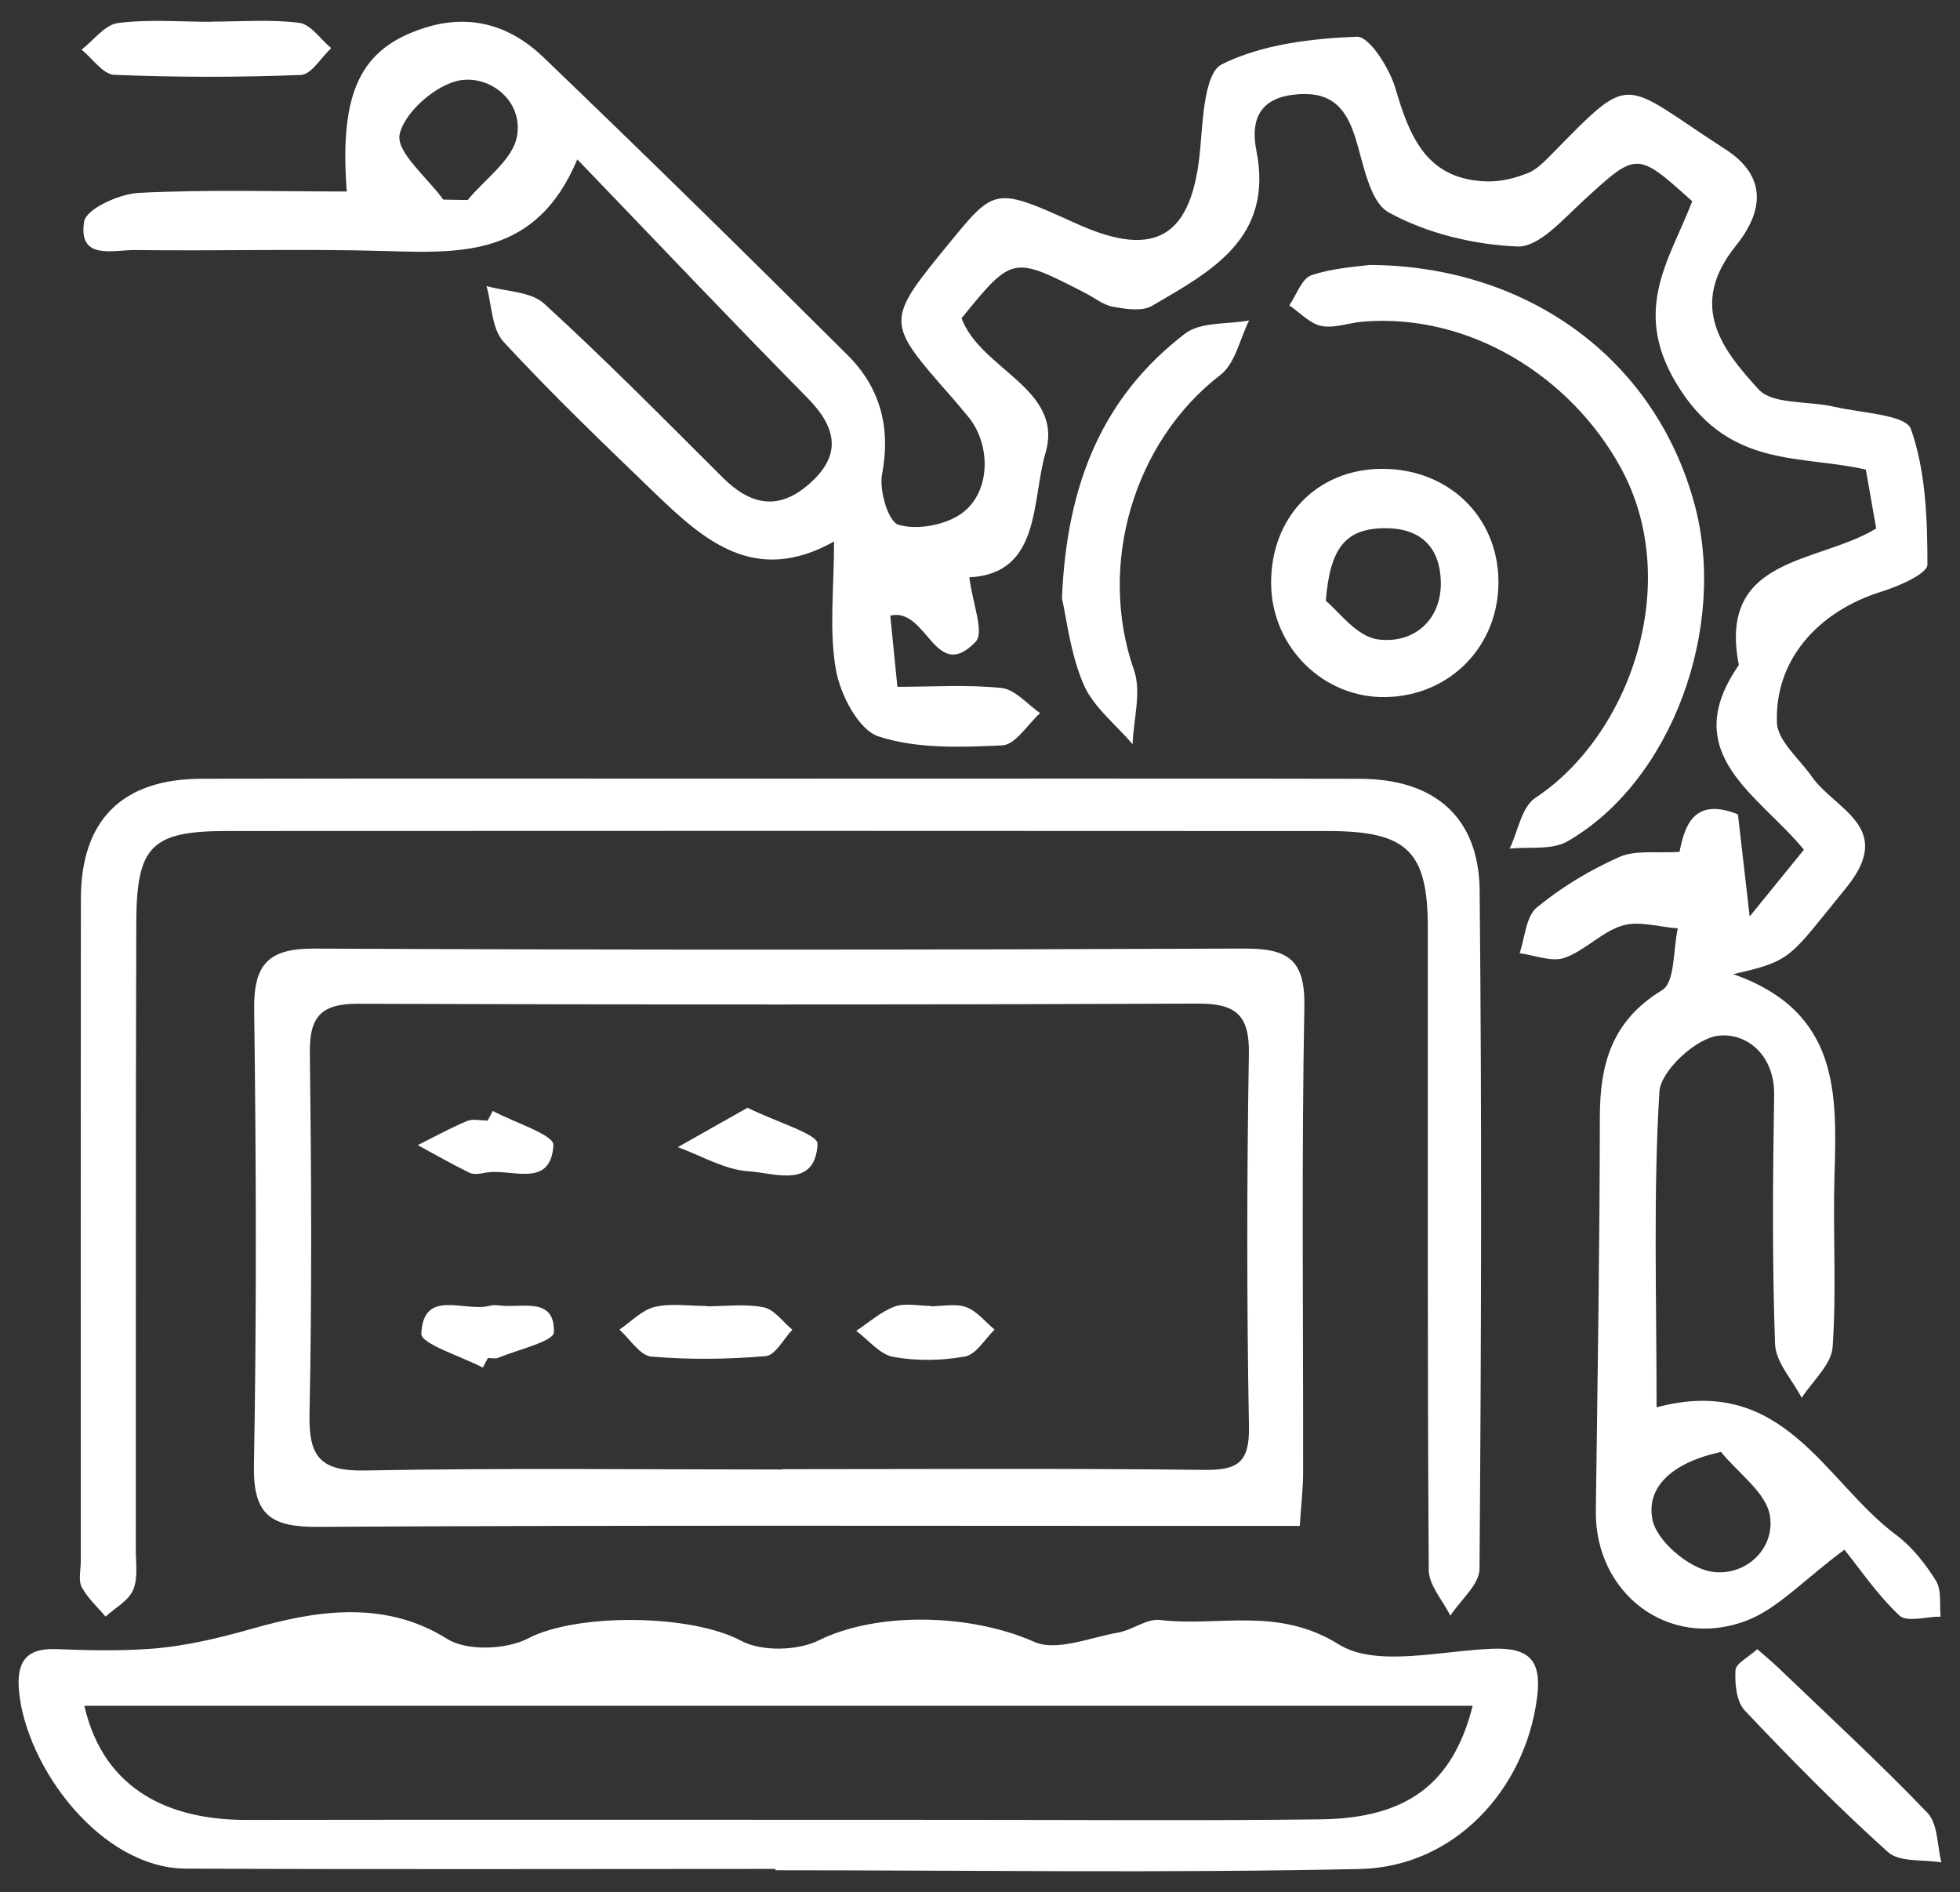 <?xml version="1.0" encoding="utf-8"?>
<!-- Generator: Adobe Illustrator 17.0.0, SVG Export Plug-In . SVG Version: 6.00 Build 0)  -->
<!DOCTYPE svg PUBLIC "-//W3C//DTD SVG 1.1//EN" "http://www.w3.org/Graphics/SVG/1.1/DTD/svg11.dtd">
<svg version="1.1" id="Слой_1" xmlns="http://www.w3.org/2000/svg" xmlns:xlink="http://www.w3.org/1999/xlink" x="0px" y="0px"
	 width="115px" height="111px" viewBox="0 0 115 111" enable-background="new 0 0 115 111" xml:space="preserve">
<rect x="0" y="0" width="115" height="111" fill="#333333" stroke="none"/>
<g>
	<path fill="#FFFFFF" d="M97.197,82.564c7.475-1.999,9.839,4.345,14.067,7.495c0.935,0.697,1.71,1.688,2.328,2.685
		c0.339,0.547,0.196,1.389,0.271,2.097c-0.826,0.002-1.981,0.348-2.415-0.06c-1.307-1.23-2.334-2.754-3.23-3.866
		c-2.433,1.809-3.908,3.462-5.751,4.165c-4.556,1.738-8.898-1.599-8.834-6.445c0.101-7.696,0.226-15.392,0.236-23.088
		c0.004-3.133,0.702-5.665,3.656-7.46c0.764-0.464,0.636-2.375,0.917-3.621c-1.091-0.08-2.272-0.458-3.249-0.165
		c-1.215,0.365-2.193,1.474-3.404,1.894c-0.752,0.261-1.745-0.16-2.629-0.274c0.318-0.916,0.368-2.153,1.01-2.682
		c1.449-1.194,3.12-2.196,4.842-2.962c0.95-0.422,2.186-0.21,3.532-0.3c0.288-1.47,0.814-3.255,3.427-2.199
		c0.199,1.73,0.393,3.413,0.689,5.988c1.475-1.815,2.312-2.844,3.182-3.915c-2.63-3.227-7.456-5.61-3.817-10.834
		c-1.262-6.41,4.633-5.919,8.058-8.013c-0.193-1.098-0.381-2.164-0.607-3.453c-3.795-0.875-7.825-0.067-10.837-4.611
		c-3.054-4.608-0.709-7.601,0.65-11.132c-3.283-2.957-3.246-2.916-6.431,0.007c-1.158,1.063-2.576,2.697-3.817,2.646
		c-2.569-0.105-5.322-0.766-7.553-1.995c-1.169-0.644-1.487-2.944-2.02-4.552c-0.594-1.79-1.56-2.597-3.581-2.357
		c-2.213,0.263-2.468,1.775-2.171,3.274c1.021,5.139-2.638,7.081-6.128,9.116c-0.58,0.338-1.537,0.183-2.283,0.05
		c-0.573-0.102-1.087-0.528-1.629-0.807C59.41,15,59.41,15,56.418,18.668c1.118,3.029,6.032,4.142,4.923,7.912
		c-0.818,2.782-0.253,7.085-4.465,7.29c0.179,1.503,0.895,3.235,0.365,3.786c-2.385,2.478-2.837-2.061-5.006-1.538
		c0.127,1.263,0.255,2.544,0.419,4.175c2.08,0,4.117-0.143,6.116,0.071c0.797,0.085,1.508,0.958,2.258,1.473
		c-0.737,0.663-1.449,1.855-2.216,1.891c-2.431,0.114-5.021,0.212-7.269-0.525c-1.171-0.384-2.236-2.447-2.495-3.902
		c-0.412-2.315-0.11-4.756-0.11-7.534c-4.644,2.599-7.628-0.059-10.522-2.845c-3.012-2.9-6.035-5.799-8.868-8.866
		c-0.701-0.758-0.688-2.166-1.003-3.275c1.146,0.326,2.6,0.318,3.384,1.034c3.591,3.281,7.012,6.746,10.455,10.182
		c1.581,1.578,3.203,2.008,5.021,0.458c2.016-1.719,1.717-3.344-0.051-5.136c-4.406-4.463-8.717-9.019-13.482-13.969
		c-2.382,5.69-6.758,5.509-11.233,5.378c-4.897-0.143-9.803,0.006-14.704-0.059c-1.266-0.017-3.373,0.636-2.997-1.673
		c0.12-0.738,2.06-1.623,3.207-1.681c4.052-0.204,8.121-0.08,12.201-0.08C19.9,5.37,21.175,2.845,24.861,1.65
		c2.722-0.883,5.084-0.152,7.01,1.696c6.014,5.77,11.963,11.609,17.865,17.492c1.905,1.899,2.54,4.233,2.018,6.981
		c-0.181,0.949,0.363,2.784,0.96,2.965c1.069,0.324,2.655,0.037,3.618-0.601c1.805-1.195,1.869-4.073,0.45-5.768
		c-0.326-0.389-0.649-0.781-0.984-1.163c-3.864-4.391-3.865-4.39-0.087-9.006c2.684-3.279,2.684-3.279,7.482-1.112
		c4.638,2.095,6.77,0.738,7.228-4.408c0.155-1.74,0.255-4.451,1.27-4.955c2.349-1.167,5.231-1.511,7.92-1.617
		c0.739-0.029,1.92,1.856,2.268,3.045c0.844,2.883,1.866,5.378,5.428,5.444c0.78,0.015,1.606-0.195,2.335-0.488
		c0.538-0.216,0.995-0.695,1.417-1.125c4.81-4.904,3.992-4.267,10.191-0.261c2.821,1.823,1.847,4.104,0.602,5.646
		c-2.84,3.518-0.802,6.091,1.32,8.419c0.838,0.919,2.939,0.674,4.448,1.029c1.578,0.371,4.201,0.456,4.502,1.312
		c0.87,2.474,0.964,5.273,0.967,7.945c0.001,0.539-1.677,1.272-2.685,1.585c-3.727,1.157-6.279,4.004-6.146,7.682
		c0.039,1.082,1.315,2.127,2.046,3.174c1.363,1.954,4.937,2.956,2.002,6.542c-3.329,4.07-3.092,4.261-6.612,5.045
		c6.259,2.21,6.083,7.012,5.941,11.858c-0.098,3.341,0.126,6.697-0.109,10.025c-0.073,1.029-1.181,1.987-1.814,2.977
		c-0.546-1.052-1.526-2.089-1.564-3.159c-0.171-4.858-0.134-9.726-0.052-14.589c0.04-2.351-1.6-3.693-3.282-3.497
		c-1.316,0.154-3.377,2.057-3.451,3.281C96.999,69.982,97.197,75.95,97.197,82.564z M26.009,11.71
		c0.477,0.008,0.954,0.016,1.431,0.024c1.01-1.228,2.623-2.341,2.887-3.71c0.395-2.051-1.513-3.597-3.306-3.316
		c-1.399,0.219-3.287,1.861-3.571,3.167C23.222,8.922,25.077,10.415,26.009,11.71z M100.977,85.18
		c-2.941,0.638-4.4,2.108-4.02,3.981c0.252,1.243,2.097,2.811,3.436,3.04c1.915,0.327,3.755-1.243,3.459-3.251
		C103.651,87.583,101.987,86.429,100.977,85.18z"/>
	<path fill="#FFFFFF" d="M45.498,109.643c-11.532,0-23.064,0.037-34.595-0.017c-5.009-0.024-9.381-5.973-9.788-10.422
		c-0.146-1.6,0.332-2.525,2.151-2.456c1.835,0.07,3.682,0.116,5.511-0.013c2.078-0.146,4.075-0.635,6.099-1.206
		c3.441-0.971,7.589-1.756,11.356,0.618c1.157,0.73,3.481,0.641,4.762-0.03c2.836-1.486,9.551-1.432,12.481,0.139
		c1.202,0.645,3.316,0.598,4.568-0.022c3.392-1.681,8.867-1.585,12.639,0.088c1.304,0.579,3.277-0.255,4.927-0.545
		c0.84-0.148,1.678-0.831,2.452-0.738c3.461,0.412,6.895-0.809,10.481,1.428c2.202,1.373,5.97,0.375,9.027,0.26
		c2.191-0.082,2.893,0.713,2.616,2.865c-0.698,5.429-4.874,9.939-10.397,10.057c-11.425,0.245-22.859,0.074-34.29,0.074
		C45.499,109.695,45.499,109.669,45.498,109.643z M86.407,100.073c-27.183,0-54.303,0-81.459,0c1.16,5.054,5.142,6.703,9.509,6.696
		c13.971-0.022,27.943-0.004,41.914-0.004c7.037,0,14.074,0.057,21.11-0.03C82.567,106.673,85.254,104.635,86.407,100.073z"/>
	<path fill="#FFFFFF" d="M76.262,89.522c-1.269,0-2.176,0-3.083,0c-18.184,0-36.368-0.05-54.551,0.054
		c-2.773,0.016-3.779-0.728-3.728-3.597c0.16-8.917,0.128-17.84,0.014-26.759c-0.033-2.602,0.792-3.582,3.507-3.569
		c18.183,0.084,36.366,0.075,54.549-0.002c2.544-0.011,3.613,0.595,3.561,3.392c-0.17,9.12-0.06,18.245-0.073,27.368
		C76.458,87.299,76.35,88.188,76.262,89.522z M45.883,86.212c0-0.007,0-0.014,0-0.02c8.263,0,16.526-0.058,24.788,0.042
		c1.986,0.024,2.646-0.467,2.609-2.54c-0.131-7.286-0.127-14.577-0.004-21.863c0.038-2.287-0.761-2.963-3-2.953
		c-16.423,0.071-32.847,0.068-49.27,0.009c-2.142-0.008-2.851,0.749-2.826,2.839c0.087,7.085,0.125,14.173-0.021,21.255
		c-0.051,2.477,0.639,3.337,3.242,3.288C29.559,86.114,37.722,86.212,45.883,86.212z"/>
	<path fill="#FFFFFF" d="M46.123,45.68c11.228,0.001,22.457-0.015,33.685,0.01c4.353,0.01,6.965,2.251,7.008,6.544
		c0.132,13.267,0.096,26.537-0.008,39.805c-0.007,0.92-1.114,1.832-1.71,2.748c-0.442-0.894-1.262-1.785-1.268-2.681
		c-0.083-12.559-0.05-25.12-0.055-37.68c-0.002-4.479-1.201-5.668-5.828-5.671c-21.538-0.013-43.076-0.015-64.614-0.002
		c-4.439,0.003-5.321,0.862-5.336,5.365C7.957,66.375,7.978,78.631,7.968,90.888c-0.001,0.806,0.142,1.7-0.158,2.393
		c-0.274,0.633-1.057,1.049-1.616,1.56c-0.479-0.571-1.061-1.088-1.399-1.731c-0.21-0.401-0.056-0.993-0.056-1.499
		c0-12.965-0.008-25.93,0.007-38.895c0.006-4.606,2.428-7.02,7.078-7.029C23.258,45.665,34.69,45.679,46.123,45.68z"/>
	<path fill="#FFFFFF" d="M80.347,15.543c9.173,0.041,16.756,5.415,19.081,14.056c1.935,7.191-1.316,16.237-7.469,19.765
		c-0.907,0.52-2.245,0.3-3.383,0.423c0.489-1.015,0.7-2.444,1.511-2.98c5.597-3.702,8.678-12.653,5.012-19.359
		c-2.92-5.343-8.872-9.106-15.158-8.576c-0.813,0.069-1.661,0.405-2.416,0.25c-0.681-0.14-1.256-0.785-1.878-1.207
		c0.427-0.614,0.734-1.583,1.304-1.771C78.282,15.703,79.739,15.637,80.347,15.543z"/>
	<path fill="#FFFFFF" d="M81.064,27.506c3.886-0.022,6.807,2.769,6.855,6.551c0.048,3.804-2.807,6.762-6.602,6.839
		c-3.655,0.075-6.695-2.918-6.736-6.63C74.539,30.364,77.259,27.527,81.064,27.506z M77.79,35.248
		c0.706,0.558,1.786,2.091,3.052,2.262c2.101,0.284,3.757-1.137,3.696-3.401c-0.048-1.778-0.96-3.111-3.225-3.12
		C78.955,30.98,78.038,32.128,77.79,35.248z"/>
	<path fill="#FFFFFF" d="M62.308,35.103c0.278-6.795,2.433-11.861,7.229-15.536c0.907-0.695,2.483-0.532,3.751-0.765
		c-0.543,1.081-0.808,2.519-1.674,3.186c-5.122,3.942-7.228,11.182-5.08,17.322c0.45,1.286-0.03,2.893-0.081,4.352
		c-0.986-1.161-2.305-2.181-2.878-3.516C62.792,38.324,62.579,36.263,62.308,35.103z"/>
	<path fill="#FFFFFF" d="M103.106,96.75c0.503,0.444,0.876,0.749,1.223,1.081c2.941,2.822,5.944,5.584,8.761,8.523
		c0.618,0.644,0.565,1.922,0.82,2.908c-1.063-0.18-2.458,0.002-3.133-0.604c-2.931-2.631-5.7-5.448-8.407-8.31
		c-0.492-0.52-0.585-1.572-0.544-2.363C101.845,97.589,102.581,97.229,103.106,96.75z"/>
	<path fill="#FFFFFF" d="M12.386,1.269c1.726,0,3.47-0.144,5.168,0.071c0.679,0.086,1.255,0.965,1.878,1.483
		c-0.591,0.549-1.163,1.55-1.775,1.574C14.009,4.543,10.348,4.539,6.7,4.39C6.043,4.363,5.423,3.428,4.786,2.913
		c0.706-0.545,1.364-1.461,2.128-1.56c1.797-0.233,3.645-0.074,5.472-0.074C12.386,1.275,12.386,1.272,12.386,1.269z"/>
	<path fill="#FFFFFF" d="M41.457,76.637c1.121,0,2.275-0.158,3.352,0.06c0.625,0.126,1.125,0.857,1.681,1.315
		c-0.518,0.54-0.999,1.5-1.559,1.547c-2.227,0.189-4.489,0.219-6.714,0.028c-0.666-0.057-1.252-1.029-1.875-1.582
		c0.685-0.462,1.316-1.148,2.07-1.33c0.963-0.232,2.025-0.056,3.045-0.056C41.457,76.625,41.457,76.631,41.457,76.637z"/>
	<path fill="#FFFFFF" d="M43.859,64.988c1.717,0.851,4.139,1.548,4.11,2.124c-0.134,2.663-2.546,1.697-4.035,1.605
		c-1.412-0.087-2.777-0.916-4.163-1.418C41.07,66.564,42.368,65.831,43.859,64.988z"/>
	<path fill="#FFFFFF" d="M28.912,65.175c1.249,0.67,3.594,1.405,3.559,2c-0.156,2.63-2.529,1.324-4.021,1.629
		c-0.293,0.06-0.659,0.118-0.902-0.001c-1.031-0.504-2.029-1.076-3.038-1.622c0.962-0.479,1.905-1.001,2.895-1.415
		c0.345-0.144,0.802-0.023,1.208-0.023C28.712,65.554,28.812,65.365,28.912,65.175z"/>
	<path fill="#FFFFFF" d="M28.328,80.235c-1.266-0.668-3.636-1.387-3.608-1.997c0.123-2.674,2.547-1.244,4.005-1.631
		c0.19-0.05,0.405-0.042,0.604-0.017c1.287,0.159,3.239-0.54,3.169,1.573c-0.018,0.537-2.117,1.016-3.27,1.497
		c-0.172,0.072-0.4,0.01-0.602,0.01C28.526,79.859,28.427,80.047,28.328,80.235z"/>
	<path fill="#FFFFFF" d="M54.587,76.637c0.707,0,1.48-0.178,2.103,0.05c0.633,0.231,1.118,0.862,1.668,1.318
		c-0.573,0.55-1.079,1.456-1.732,1.575c-1.369,0.251-2.849,0.272-4.217,0.024c-0.791-0.143-1.452-0.994-2.171-1.527
		c0.742-0.489,1.431-1.118,2.243-1.42c0.62-0.231,1.398-0.046,2.105-0.046C54.587,76.619,54.587,76.628,54.587,76.637z"/>
</g>
</svg>
